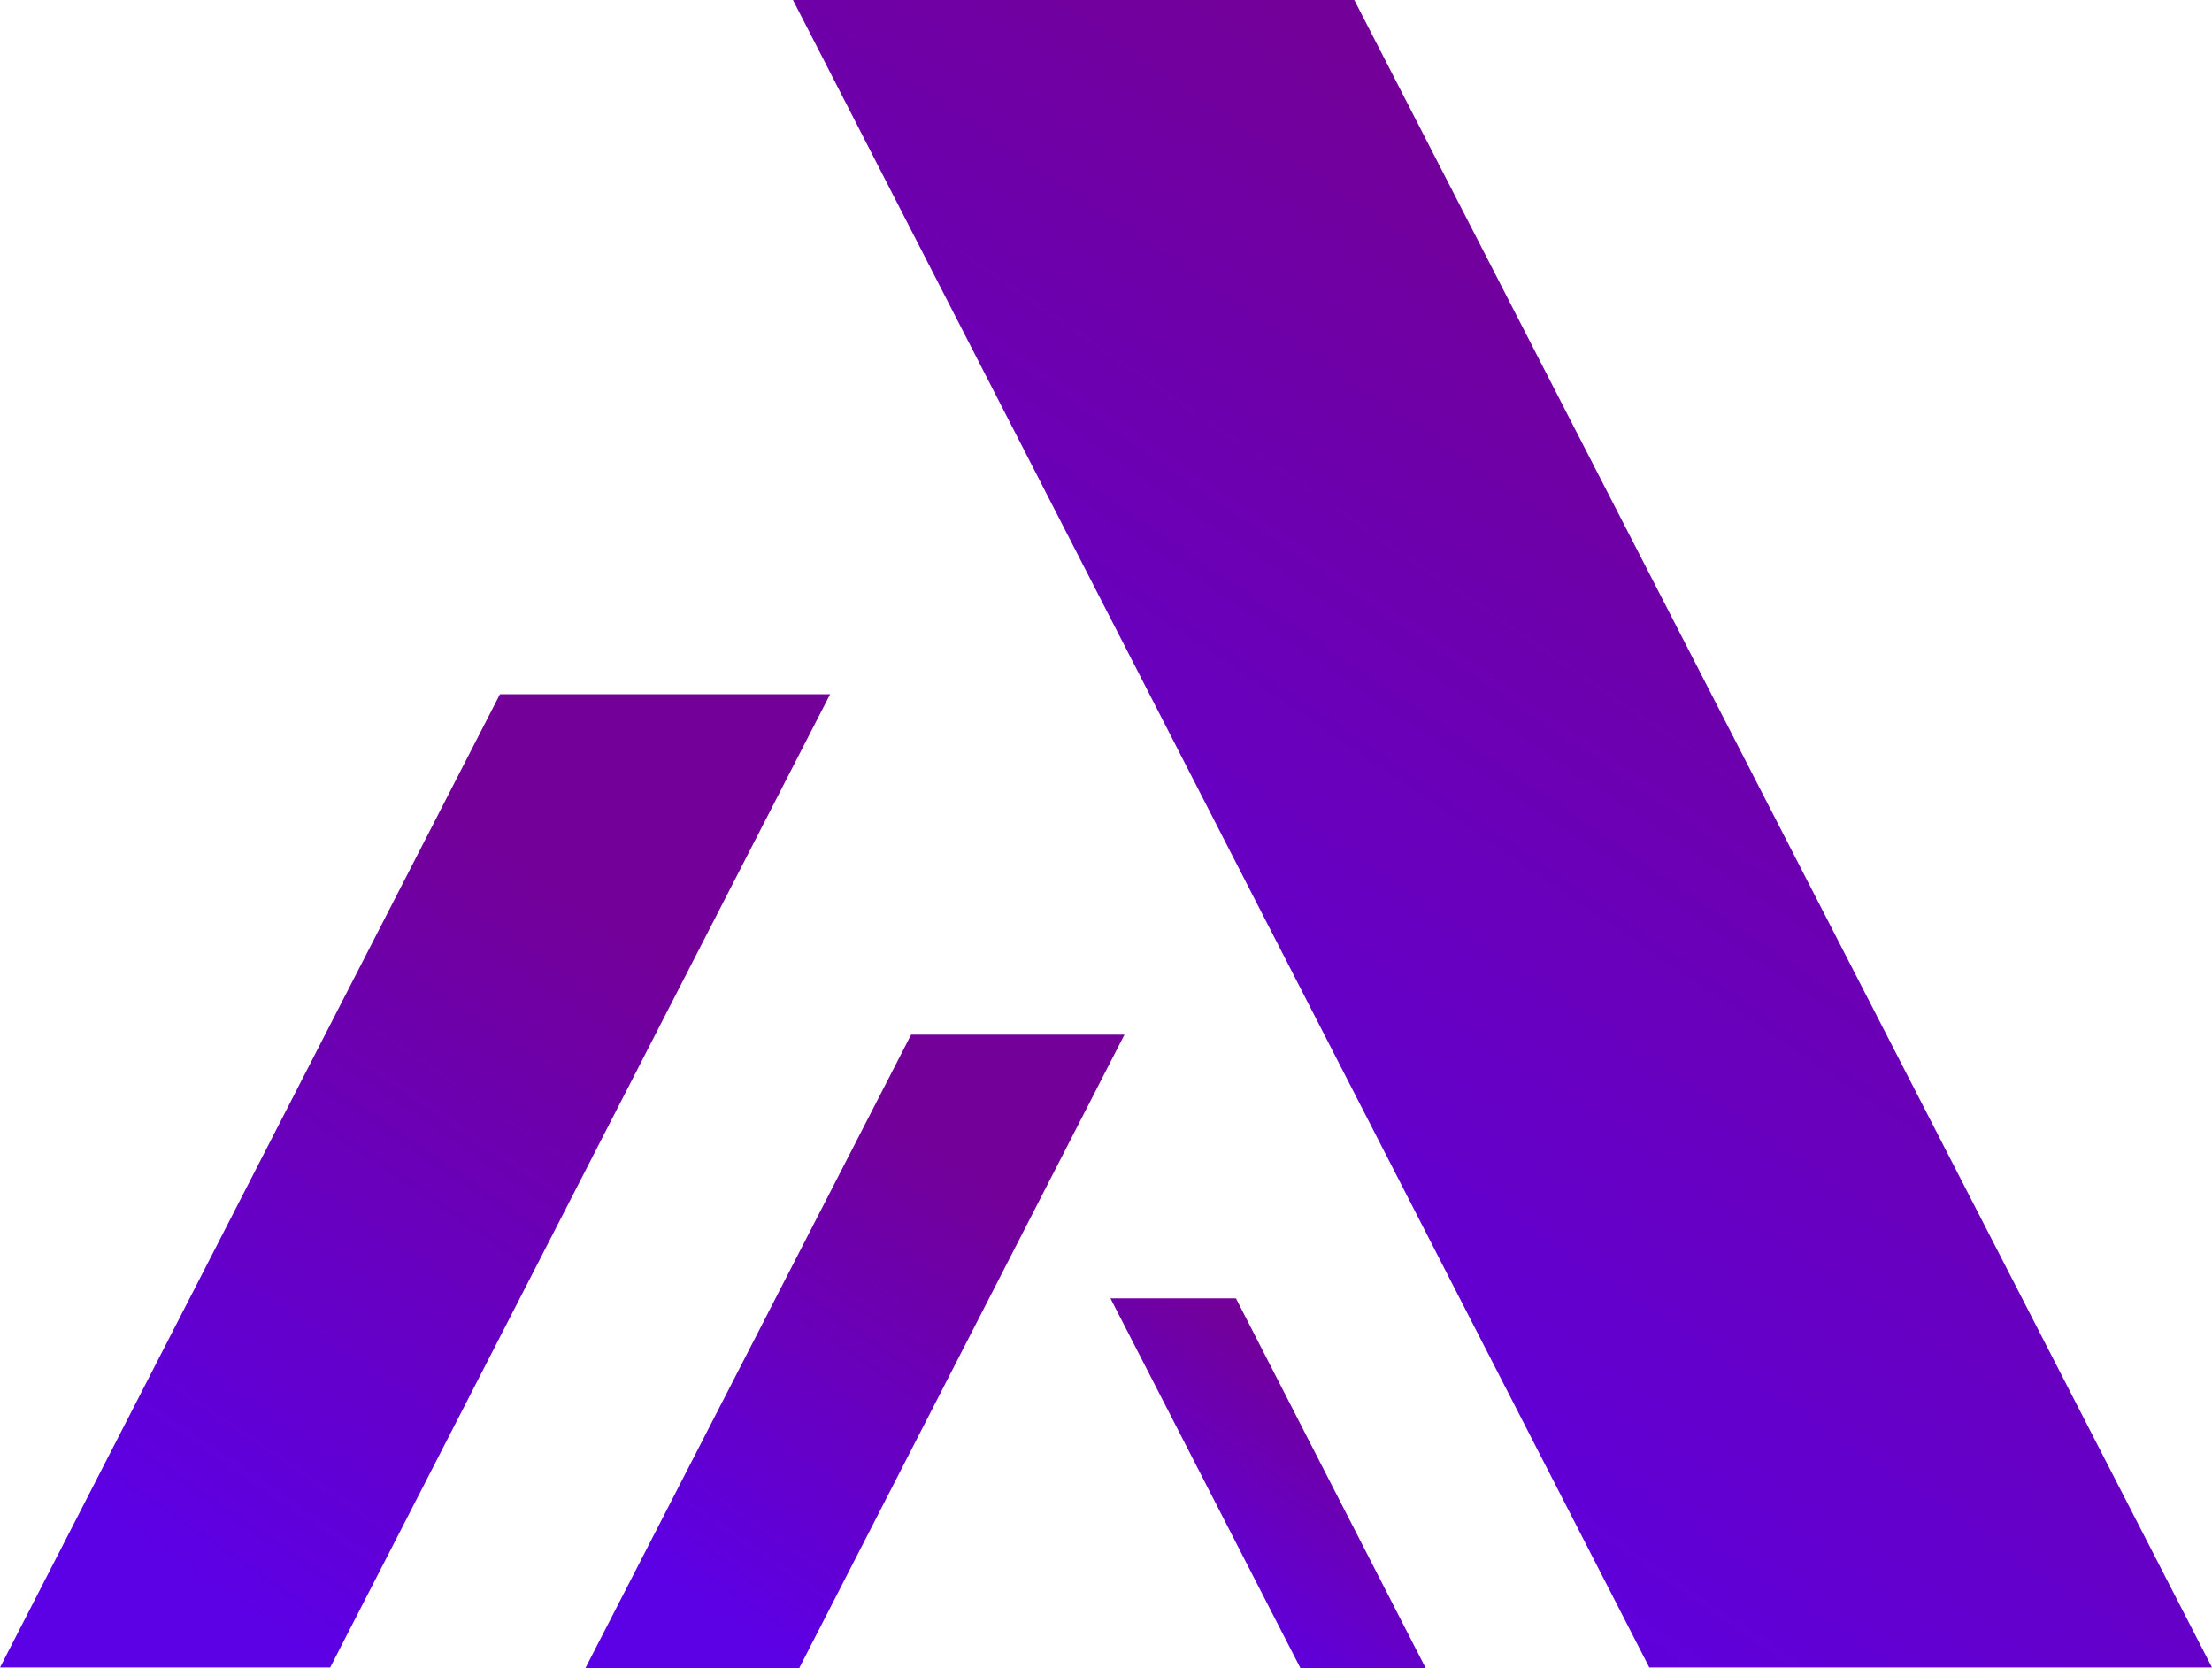 <svg xmlns="http://www.w3.org/2000/svg" data-name="Vrstva 2" viewBox="0 0 99.42 74.97"><defs><style>      .cls-1 {        fill: url(#0);        stroke-width: 0px;      }      @media (prefers-color-scheme: dark)      { .cls-1 {        fill: white;      }      }    </style></defs><linearGradient id="0" x1="0.75" y1="0.07" x2="0.25" y2="0.93"><stop offset="15%" stop-color="#730099"></stop><stop offset="100%" stop-color="#5c00e6"></stop></linearGradient><g><g><polygon class="cls-1" points="64.08 74.97 55.55 58.35 49.91 58.35 58.45 74.97 64.08 74.97"></polygon><path class="cls-1" d="m35.92,74.97l14.62-28.47h-9.59c-4.88,9.49-9.76,18.98-14.64,28.47h9.6Z"></path></g><g><polygon class="cls-1" points="0 74.94 22.47 31.2 37.31 31.2 14.84 74.94 0 74.94"></polygon><path class="cls-1" d="m74.13,74.94L35.64,0h25.23c12.85,24.98,25.7,49.96,38.55,74.94h-25.28Z"></path></g></g></svg>